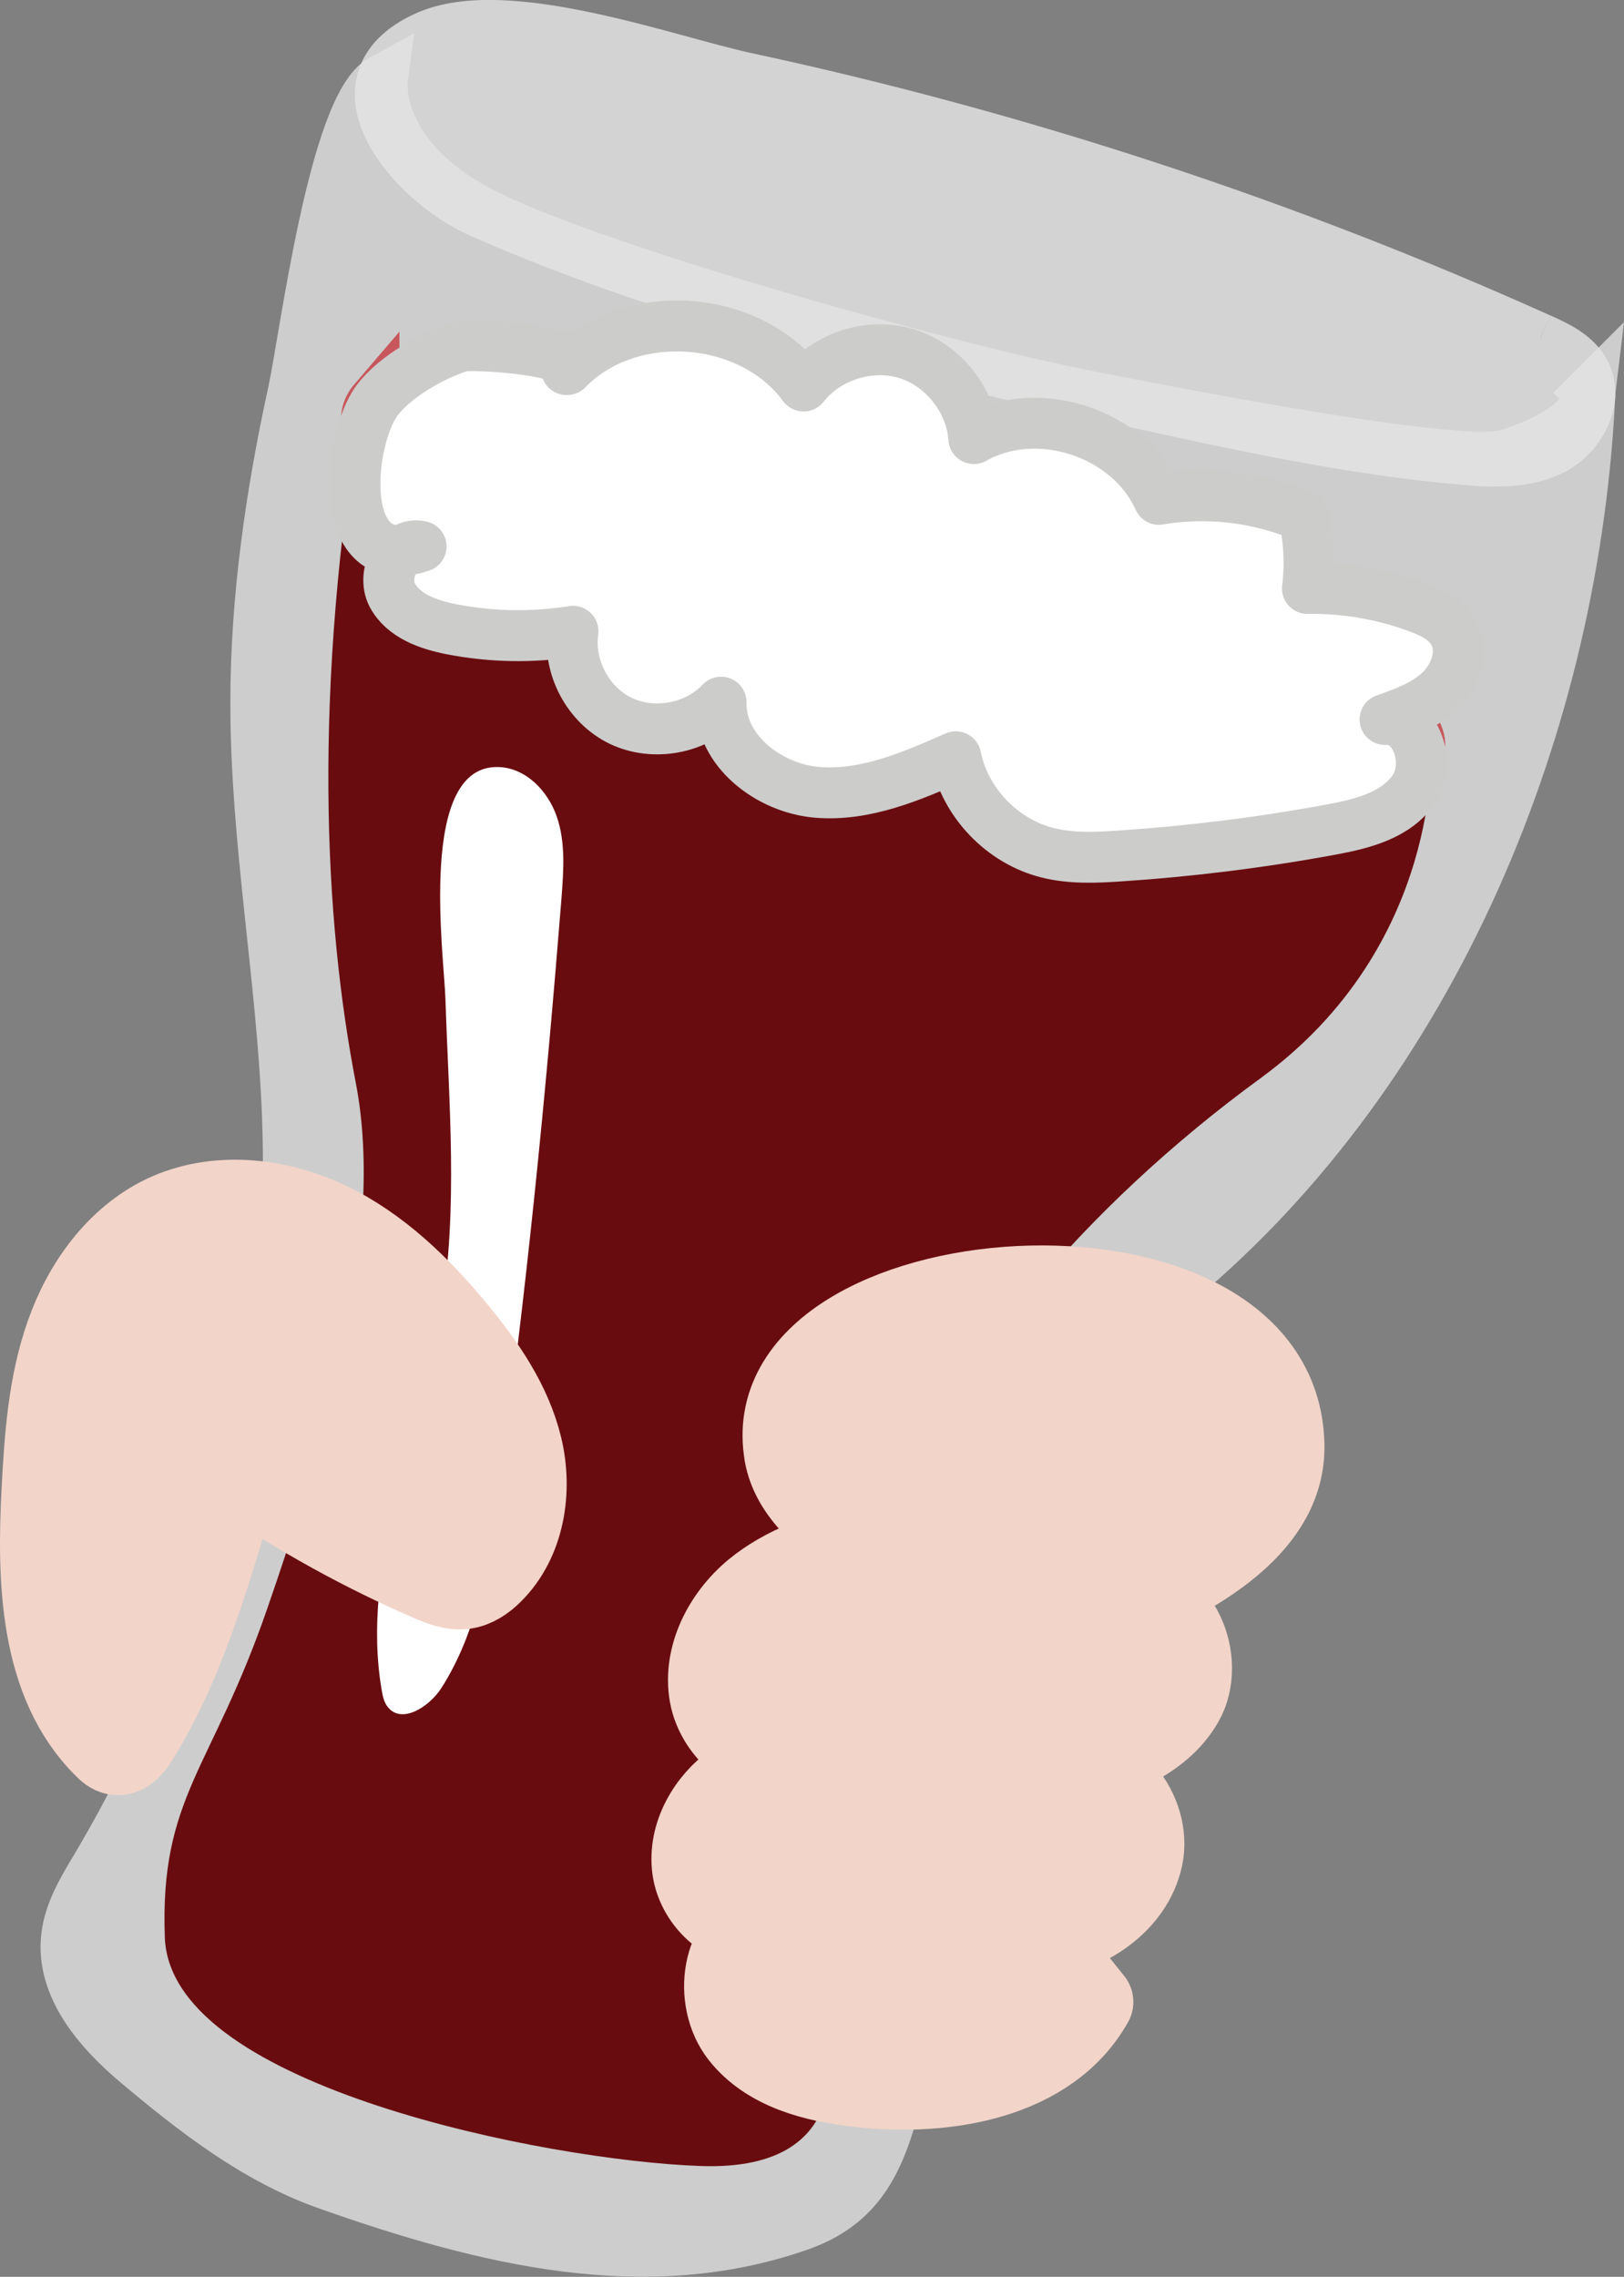 <?xml version="1.0" encoding="UTF-8"?>
<svg id="Layer_1" xmlns="http://www.w3.org/2000/svg" viewBox="0 0 110.65 155.12">
  <rect x="0" y="0" width="110.65" height="155.12" fill="#808080" stroke="none"/>
  <defs>
    <style>
      .cls-1 {
        stroke: #f2d4c9;
        stroke-width: 5.64px;
      }

      .cls-1, .cls-2, .cls-3, .cls-4 {
        fill: none;
      }

      .cls-1, .cls-5 {
        stroke-linecap: round;
        stroke-linejoin: round;
      }

      .cls-6 {
        fill: #f2d4c9;
      }

      .cls-2 {
        stroke: #e5e5e5;
      }

      .cls-2, .cls-3, .cls-4 {
        stroke-miterlimit: 10;
      }

      .cls-2, .cls-5, .cls-4 {
        stroke-width: 3.47px;
      }

      .cls-3 {
        stroke: #690c0f;
        stroke-width: 1.62px;
      }

      .cls-7 {
        fill: #e5e5e5;
      }

      .cls-8 {
        isolation: isolate;
      }

      .cls-9 {
        mix-blend-mode: multiply;
      }

      .cls-10, .cls-5 {
        fill: #fff;
      }

      .cls-11 {
        opacity: .82;
      }

      .cls-12 {
        opacity: .76;
      }

      .cls-5 {
        stroke: #cccccb;
      }

      .cls-13 {
        fill: #690c0f;
      }

      .cls-4 {
        stroke: #c7575c;
      }
    </style>
  </defs>
  <g class="cls-8">
    <g id="Layer_1-2" data-name="Layer_1">
      <g class="cls-11">
        <path class="cls-7" d="M104.94,23.08c1.17.52,2.41,1.12,3.02,2.24,1.01,1.84-.23,4.27-2.08,5.26-1.86.99-4.07.91-6.16.72-7.61-.66-15.11-2.3-22.57-3.94-15.12-3.31-30.35-6.66-44.5-12.93-4.48-1.99-10.53-8.85-3.58-11.95,5.39-2.41,16.38,1.67,21.71,2.82,18.61,4,36.8,9.97,54.15,17.78h.01Z"/>
        <g class="cls-9">
          <path class="cls-2" d="M104.94,23.08c1.17.52,2.41,1.12,3.02,2.24,1.01,1.84-.23,4.27-2.08,5.26-1.86.99-4.07.91-6.16.72-7.61-.66-15.11-2.3-22.57-3.94-15.12-3.31-30.35-6.66-44.5-12.93-4.48-1.99-10.53-8.85-3.58-11.95,5.39-2.41,16.38,1.67,21.71,2.82,18.61,4,36.8,9.97,54.15,17.78h.01Z"/>
        </g>
      </g>
      <g class="cls-12">
        <path class="cls-7" d="M108.33,26.74c0,.25-.03.51-.04.76-1.23,22.77-11.16,46.12-28.87,60.44-4.35,3.52-9.27,6.52-12.59,11.02-2.96,4-4.43,8.87-5.85,13.63-1.83,6.14-3.67,12.63-2.14,18.85,1.27,5.17,3.34,7.95,1.79,13.03-1.11,3.66-2.66,5.96-6.27,7.2-10.38,3.59-21.12,1.03-32.11-2.86-4.83-1.71-9.01-4.96-12.93-8.26-2.62-2.2-5.18-5.2-4.78-8.6.2-1.74,1.16-3.28,2.05-4.78,9.12-15.37,13.69-33.42,12.99-51.28-.37-9.35-2.15-18.62-2.15-27.97,0-7.13,1.03-14.23,2.55-21.19.8-3.68,2.78-19.51,6.07-21.3,0,0-.68,5.12,6.59,8.97,7.28,3.85,31.21,10.54,40.88,12.47,9.66,1.93,26.26,5.02,29.14,4.13,2.88-.9,5.45-2.34,5.68-4.28l-.02.02h0Z"/>
        <g class="cls-9">
          <path class="cls-2" d="M108.33,26.74c0,.25-.03.51-.04.76-1.23,22.77-11.16,46.12-28.87,60.44-4.35,3.52-9.27,6.52-12.59,11.02-2.96,4-4.43,8.87-5.85,13.63-1.83,6.14-3.67,12.63-2.14,18.84,1.27,5.17,3.34,7.95,1.79,13.03-1.11,3.66-2.66,5.96-6.27,7.2-10.38,3.59-21.12,1.03-32.11-2.86-4.83-1.71-9.01-4.96-12.93-8.26-2.62-2.2-5.18-5.2-4.78-8.6.2-1.74,1.16-3.28,2.05-4.78,9.12-15.37,13.69-33.42,12.99-51.28-.37-9.35-2.15-18.62-2.15-27.97,0-7.13,1.03-14.23,2.55-21.19.8-3.68,2.78-19.51,6.07-21.3,0,0-.68,5.12,6.59,8.97,7.28,3.85,31.21,10.54,40.88,12.47,9.66,1.93,26.26,5.02,29.14,4.13,2.88-.9,5.45-2.34,5.68-4.28l-.02.02h0Z"/>
        </g>
      </g>
      <path class="cls-13" d="M25.47,27.28c.19-1.1,10.64,1.5,30.83,7.15,20.18,5.65,38.2,15.11,40.4,16.46,0,0,.76,13.12-11.3,21.92-12.06,8.8-21.94,20.42-26.32,32.11-4.37,11.69-4.88,26.67-3.86,33.6,0,0,3.12,8.62-7.47,8.24-10.59-.38-35.36-5.47-35.71-14.78-.34-9.32,3.06-10.95,6.91-22.05,3.84-11.1,8.2-25.37,6.09-36.29s-2.98-26.29.43-46.36h0Z"/>
      <g class="cls-9">
        <path class="cls-3" d="M25.47,27.28c.19-1.1,10.64,1.5,30.83,7.15,20.18,5.65,38.2,15.11,40.4,16.46,0,0,.76,13.12-11.3,21.92-12.06,8.8-21.94,20.42-26.32,32.11-4.37,11.69-4.88,26.67-3.86,33.6,0,0,3.12,8.62-7.47,8.24-10.59-.38-35.36-5.47-35.71-14.78-.34-9.32,3.06-10.95,6.91-22.05,3.84-11.1,8.2-25.37,6.09-36.29s-2.98-26.29.43-46.36h0Z"/>
      </g>
      <path class="cls-13" d="M25.48,27.28s6.04-3.1,34.03,3.62c28,6.73,37.77,17.94,37.2,19.99-.57,2.05-21.37-.07-39.07-5.39-17.7-5.32-35.99-13.76-32.16-18.22h0Z"/>
      <g class="cls-9">
        <path class="cls-4" d="M25.48,27.28s6.04-3.1,34.03,3.62c28,6.73,37.77,17.94,37.2,19.99-.57,2.05-21.37-.07-39.07-5.39-17.7-5.32-35.99-13.76-32.16-18.22h0Z"/>
      </g>
      <path class="cls-5" d="M38.64,25.18c4.26-4.4,12.49-3.82,16.11,1.12,1.61-2.05,4.54-2.97,7.03-2.2,2.49.77,4.4,3.18,4.57,5.78,4.34-2.45,10.57-.41,12.61,4.14,3.31-.56,6.78-.15,9.87,1.16.37,1.6.46,3.28.25,4.91,2.56-.04,5.13.4,7.53,1.29.91.33,1.86.79,2.38,1.62.77,1.25.25,2.95-.78,3.98s-2.46,1.55-3.84,2.04c2.14-.16,3.17,3.01,1.95,4.77-1.22,1.77-3.52,2.34-5.63,2.73-4.76.88-9.58,1.48-14.42,1.8-1.63.11-3.29.18-4.89-.22-3.09-.77-5.63-3.42-6.26-6.54-3.01,1.33-6.18,2.7-9.46,2.42-3.28-.28-6.61-2.84-6.53-6.14-1.69,1.8-4.58,2.34-6.82,1.28-2.24-1.07-3.62-3.67-3.27-6.11-2.74.44-5.56.39-8.28-.14-1.58-.31-3.29-.91-4.04-2.34-.74-1.43.4-3.68,1.97-3.3-5.87,2.01-5-7.28-2.99-9.96,1.22-1.62,3.8-3.08,5.7-3.67.7-.22,8.5.25,7.2,1.58h.04Z"/>
      <path class="cls-6" d="M53.52,99.06c.48,2.71,2.91,4.57,5.17,6.15-2.59.65-5.2,1.52-7.26,3.22-2.05,1.7-3.47,4.4-3.01,7.03.47,2.63,3.23,4.82,5.81,4.11-1.41.49-2.84,1-4.07,1.85-1.89,1.32-3.22,3.61-2.91,5.9.32,2.29,2.59,4.27,4.85,3.84-2.89.81-3.45,5.08-1.6,7.44,1.85,2.36,5.03,3.17,8.01,3.5,5.93.68,12.96-.5,15.89-5.71-1.17-1.46-2.34-2.92-3.51-4.38,3.11-.35,6.23-2.41,6.89-5.47.66-3.06-2.14-6.62-5.2-5.96,3.07-.79,6.41-1.92,7.98-4.66,1.57-2.75-.33-7.29-3.46-6.78,4.82-2.13,10.42-5.42,10.32-10.68-.29-15.84-36.31-13.04-33.89.62h0v-.02Z"/>
      <g class="cls-9">
        <path class="cls-1" d="M53.52,99.06c.48,2.71,2.91,4.57,5.17,6.15-2.59.65-5.2,1.52-7.26,3.22-2.05,1.7-3.47,4.4-3.01,7.03.47,2.63,3.23,4.82,5.81,4.11-1.41.49-2.84,1-4.07,1.85-1.89,1.32-3.22,3.61-2.91,5.9.32,2.29,2.59,4.27,4.85,3.84-2.89.81-3.45,5.08-1.6,7.44,1.85,2.36,5.03,3.17,8.01,3.5,5.93.68,12.96-.5,15.89-5.71-1.17-1.46-2.34-2.92-3.51-4.38,3.11-.35,6.23-2.41,6.89-5.47.66-3.06-2.14-6.62-5.2-5.96,3.07-.79,6.41-1.92,7.98-4.66,1.57-2.75-.33-7.29-3.46-6.78,4.82-2.13,10.42-5.42,10.32-10.68-.29-15.84-36.31-13.04-33.89.62h0v-.02Z"/>
      </g>
      <path class="cls-10" d="M30.07,89.3c-1.42,8.68-5.55,17.21-4.06,25.87.07.41.16.82.42,1.14.95,1.18,2.82-.03,3.64-1.3,2.5-3.91,3.25-8.65,3.89-13.25,1.88-13.49,3.22-27.04,4.3-40.61.14-1.85.28-3.75-.32-5.5-.6-1.76-2.11-3.33-3.96-3.39-5.54-.21-3.73,12.74-3.63,15.81.23,7.08.87,14.21-.28,21.24h0Z"/>
      <path class="cls-6" d="M16.28,100.44c4.1,2.81,8.47,5.22,13.03,7.2.74.32,1.53.63,2.33.53.72-.1,1.35-.54,1.86-1.05,2.17-2.15,2.71-5.57,1.99-8.54-.72-2.97-2.51-5.57-4.45-7.92-2.44-2.96-5.27-5.71-8.73-7.36-3.47-1.65-7.67-2.07-11.12-.43-3.21,1.54-5.45,4.68-6.63,8.04-1.19,3.37-1.44,6.97-1.63,10.53-.33,6.21-.18,13.19,4.23,17.56.21.21.43.41.72.47.62.12,1.1-.47,1.44-1,3.39-5.43,5.09-11.95,6.97-18.03h-.01Z"/>
      <g class="cls-9">
        <path class="cls-1" d="M16.28,100.44c4.1,2.81,8.47,5.22,13.03,7.2.74.32,1.53.63,2.33.53.72-.1,1.35-.54,1.86-1.05,2.17-2.15,2.71-5.57,1.99-8.54-.72-2.97-2.51-5.57-4.45-7.92-2.44-2.96-5.27-5.71-8.73-7.36-3.47-1.65-7.67-2.07-11.12-.43-3.21,1.54-5.45,4.68-6.63,8.04-1.19,3.37-1.44,6.97-1.63,10.53-.33,6.21-.18,13.19,4.23,17.56.21.21.43.41.72.47.62.12,1.1-.47,1.44-1,3.39-5.43,5.09-11.95,6.97-18.03h-.01Z"/>
      </g>
    </g>
  </g>
</svg>
